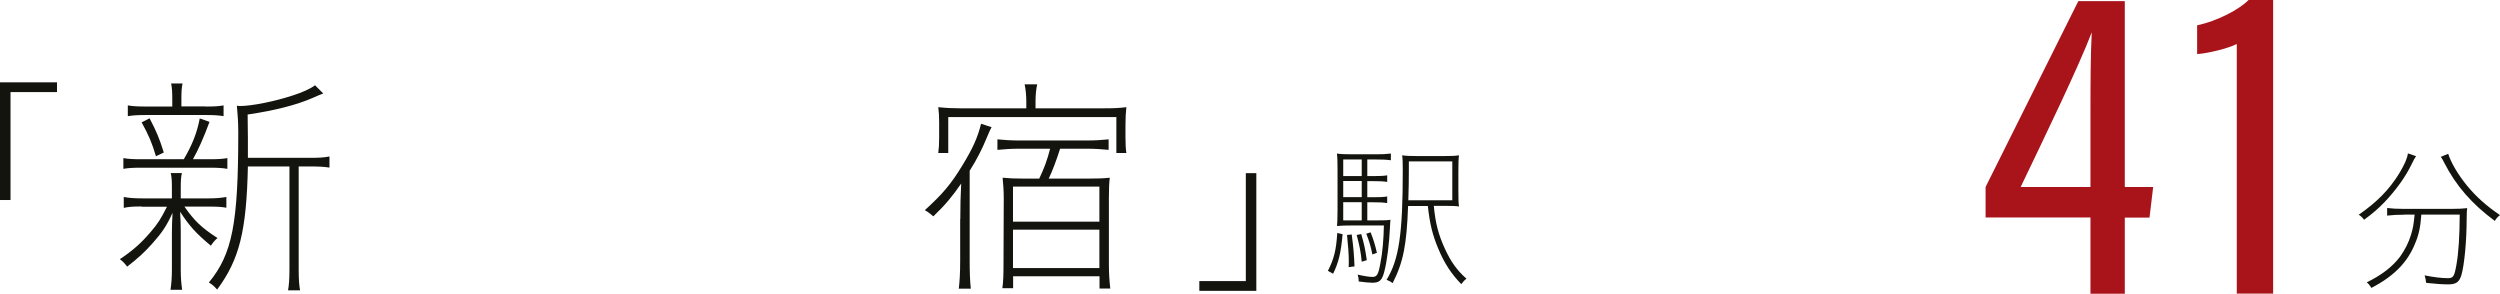 <?xml version="1.0" encoding="UTF-8"?><svg id="_レイヤー_2" xmlns="http://www.w3.org/2000/svg" viewBox="0 0 197.36 23.18"><defs><style>.cls-1{fill:#14140f;}.cls-1,.cls-2{stroke-width:0px;}.cls-2{fill:#a9131a;}</style></defs><g id="MAIN"><path class="cls-1" d="M0,15.79V6.5h4.5v.77H.83v8.52h-.83Z"/><path class="cls-1" d="M11.19,16.3c-.67,0-1.01.02-1.42.11v-.86c.38.07.77.11,1.44.11h2.36v-.88c0-.52-.02-.81-.09-1.12h.88c-.07.31-.09.58-.09,1.12v.88h2.25c.54,0,.94-.04,1.35-.11v.85c-.36-.07-.72-.09-1.35-.09h-1.96c.79,1.13,1.35,1.67,2.61,2.48-.25.22-.38.38-.52.61-1.19-.99-1.69-1.55-2.43-2.68.04.59.05,1.17.05,1.6v2.99c0,.61.04,1.08.11,1.57h-.92c.07-.49.11-.97.11-1.58v-2.92c0-.52.02-1.04.05-1.58-.45,1.01-.83,1.57-1.6,2.43-.58.65-1.08,1.12-1.98,1.82-.18-.23-.32-.4-.58-.59,1.03-.68,1.69-1.28,2.41-2.12.58-.67.83-1.06,1.31-2.02h-2ZM14.51,12.57c.68-1.17,1.03-2.05,1.26-3.22l.77.27c-.47,1.28-.92,2.27-1.31,2.95h1.35c.63,0,.97-.02,1.37-.09v.85c-.4-.07-.77-.09-1.37-.09h-5.42c-.65,0-1.04.02-1.42.09v-.85c.36.07.74.09,1.42.09h3.35ZM16.23,8.41c.68,0,1.03-.02,1.42-.09v.85c-.43-.07-.79-.09-1.44-.09h-4.61c-.7,0-1.08.02-1.51.09v-.85c.4.07.77.09,1.53.09h1.98v-.58c0-.58-.02-.88-.09-1.24h.9c-.07.34-.09.65-.09,1.22v.59h1.91ZM12.31,12.33c-.31-1.04-.56-1.64-1.13-2.67l.63-.32c.52.99.79,1.62,1.12,2.7l-.61.29ZM24.37,12.46c.83,0,1.22-.02,1.64-.11v.88c-.45-.07-.86-.09-1.64-.09h-.79v8.12c0,.85.04,1.28.11,1.66h-.95c.07-.4.11-.85.11-1.66v-8.12h-3.28c-.11,5.1-.67,7.35-2.43,9.72-.22-.25-.36-.38-.65-.56,1.85-2.25,2.32-4.65,2.32-11.83,0-.77-.04-1.39-.11-2.12.16.02.22.02.25.02.9,0,2.74-.36,4.21-.85.68-.22,1.37-.52,1.71-.79l.65.65c-.31.11-.32.13-.86.36-1.24.54-2.97.99-5.11,1.3l.02,1.89v1.53h4.81Z"/><path class="cls-1" d="M75.81,17.3c0-1.01.02-1.89.07-2.81-.72,1.04-1.24,1.67-2.2,2.59-.27-.23-.43-.36-.67-.49,1.44-1.31,2.07-2.07,2.95-3.51.85-1.39,1.22-2.23,1.49-3.31l.83.27c-.11.18-.16.31-.38.83-.38.92-.77,1.69-1.35,2.61v7.04c0,.99.02,1.6.09,2.27h-.95c.07-.61.11-1.19.11-2.25v-3.24ZM87.19,8.55c.77,0,1.17-.02,1.73-.09-.05.47-.07.88-.07,1.42v.99c0,.54.02.86.07,1.21h-.79v-2.84h-13.27v2.84h-.79c.05-.36.07-.68.07-1.21v-1.22c0-.49-.02-.83-.07-1.19.65.07,1.15.09,1.73.09h5.22v-.52c0-.5-.04-.92-.13-1.37h.99c-.09.43-.13.85-.13,1.37v.52h5.44ZM85.86,14.1c.83,0,1.28-.02,1.75-.07-.05.4-.07.86-.07,1.62v5.2c0,.72.04,1.33.11,1.93h-.85v-.97h-6.82v.94h-.85c.07-.49.09-.97.09-1.84l.02-5.26c0-.56-.04-1.12-.09-1.62.52.05.95.07,1.76.07h1.13c.41-.86.63-1.46.86-2.36h-2.47c-.59,0-1.17.04-1.69.09v-.83c.5.05,1.06.09,1.69.09h5.4c.65,0,1.21-.04,1.69-.09v.83c-.5-.05-1.08-.09-1.69-.09h-2.14c-.34,1.04-.59,1.71-.9,2.36h3.06ZM79.97,17.5h6.82v-2.77h-6.82v2.77ZM79.97,21.16h6.82v-3.03h-6.82v3.03Z"/><path class="cls-1" d="M99.18,13.67v9.29h-4.5v-.77h3.67v-8.52h.83Z"/><path class="cls-2" d="M165.03,23.18v-6.01h-8.28v-2.41L164.07.09h3.67v14.67h2.24l-.29,2.42h-1.95v6.01h-2.71ZM165.03,8.68c0-2.12.01-4.34.1-6.13-1,2.66-3.89,8.62-5.61,12.21h5.51v-6.08Z"/><path class="cls-2" d="M176.58,23.18V3.47c-.68.36-2.33.75-3.13.8v-2.27c1.63-.35,3.32-1.25,4.06-2h1.94v23.18h-2.87Z"/><path class="cls-1" d="M105.99,18.49c-.13,1.47-.31,2.22-.75,3.12l-.41-.23c.48-.94.65-1.61.74-2.99l.42.1ZM107.94,17.4h.65c.65,0,.94-.01,1.18-.05-.02.14-.02.24-.04.59-.06,1.33-.23,2.65-.44,3.47-.18.72-.38.91-.95.91-.26,0-.61-.04-1.08-.1v-.07c0-.12-.02-.28-.08-.47.53.12.92.18,1.17.18.35,0,.46-.18.62-1.06.17-.84.26-1.94.28-3h-2.58c-.46,0-.79.01-1.12.04.02-.25.04-.53.04-1.26v-3.09c0-.8-.01-1.03-.05-1.37.31.05.65.06,1.31.06h1.76c.52,0,.8-.01,1.19-.06v.53c-.38-.05-.7-.06-1.19-.06h-.67v1.31h.48c.5,0,.78-.01,1.09-.06v.52c-.34-.05-.61-.06-1.09-.06h-.48v1.27h.48c.5,0,.78-.01,1.09-.06v.52c-.34-.05-.61-.06-1.09-.06h-.48v1.44ZM107.5,12.59h-1.46v1.31h1.46v-1.31ZM107.5,14.29h-1.46v1.27h1.46v-1.27ZM106.04,15.96v1.44h1.46v-1.44h-1.46ZM106.71,18.51c.14,1.07.19,1.67.22,2.52l-.46.06c.01-.18.01-.34.01-.43,0-.59-.05-1.22-.14-2.11l.37-.04ZM107.46,18.48c.23.77.32,1.22.44,2.06l-.4.12c-.08-.8-.17-1.27-.4-2.11l.35-.07ZM108.2,18.34c.24.6.35.98.5,1.62l-.36.13c-.13-.66-.24-1.02-.48-1.64l.34-.11ZM111.16,16.25c-.11,3.09-.38,4.46-1.22,6.1-.14-.11-.26-.18-.48-.26.98-1.59,1.28-3.62,1.28-8.63,0-.67-.01-.94-.05-1.2.31.05.67.06,1.31.06h1.88c.67,0,1-.01,1.3-.06-.04.29-.05.54-.05,1.32v1.44c0,.77.01,1.01.05,1.28-.23-.04-.58-.05-1.2-.05h-.79c.13,1.37.36,2.25.86,3.35.49,1.07.96,1.73,1.72,2.4-.16.12-.26.23-.41.43-.8-.82-1.34-1.66-1.81-2.78-.47-1.12-.68-2-.83-3.39h-1.56ZM111.22,12.74v.61c0,.82-.01,1.55-.04,2.46h3.47v-3.07h-3.43Z"/><path class="cls-1" d="M190.74,12.32c-.11.16-.18.28-.34.61-.48,1.01-1.24,2.06-2.13,3-.52.54-.92.89-1.64,1.42-.13-.18-.24-.28-.42-.4,1.44-1,2.4-1.97,3.2-3.27.42-.71.62-1.15.68-1.57l.65.22ZM189.79,16.95c-.52,0-.92.02-1.34.07v-.6c.4.05.8.07,1.34.07h3.74c.54,0,.94-.02,1.24-.06-.02.17-.04.31-.04.79,0,1.77-.18,3.69-.42,4.51-.17.54-.42.72-1.04.72-.44,0-1.02-.04-1.74-.12-.02-.23-.06-.36-.12-.59.71.14,1.33.22,1.83.22.43,0,.52-.13.68-1.06.17-.94.25-2.22.26-3.96h-3.03c-.07.98-.19,1.58-.5,2.3-.6,1.49-1.68,2.57-3.44,3.49-.12-.19-.2-.3-.37-.44,1.19-.58,2.04-1.24,2.64-2.04.37-.52.67-1.1.86-1.73.16-.53.2-.8.28-1.58h-.83ZM193.27,12.14c.22.7.79,1.67,1.5,2.53.71.86,1.51,1.58,2.59,2.31-.18.14-.29.26-.41.46-1.81-1.34-3.05-2.76-3.98-4.57-.08-.17-.19-.36-.28-.49l.58-.24Z"/></g></svg>